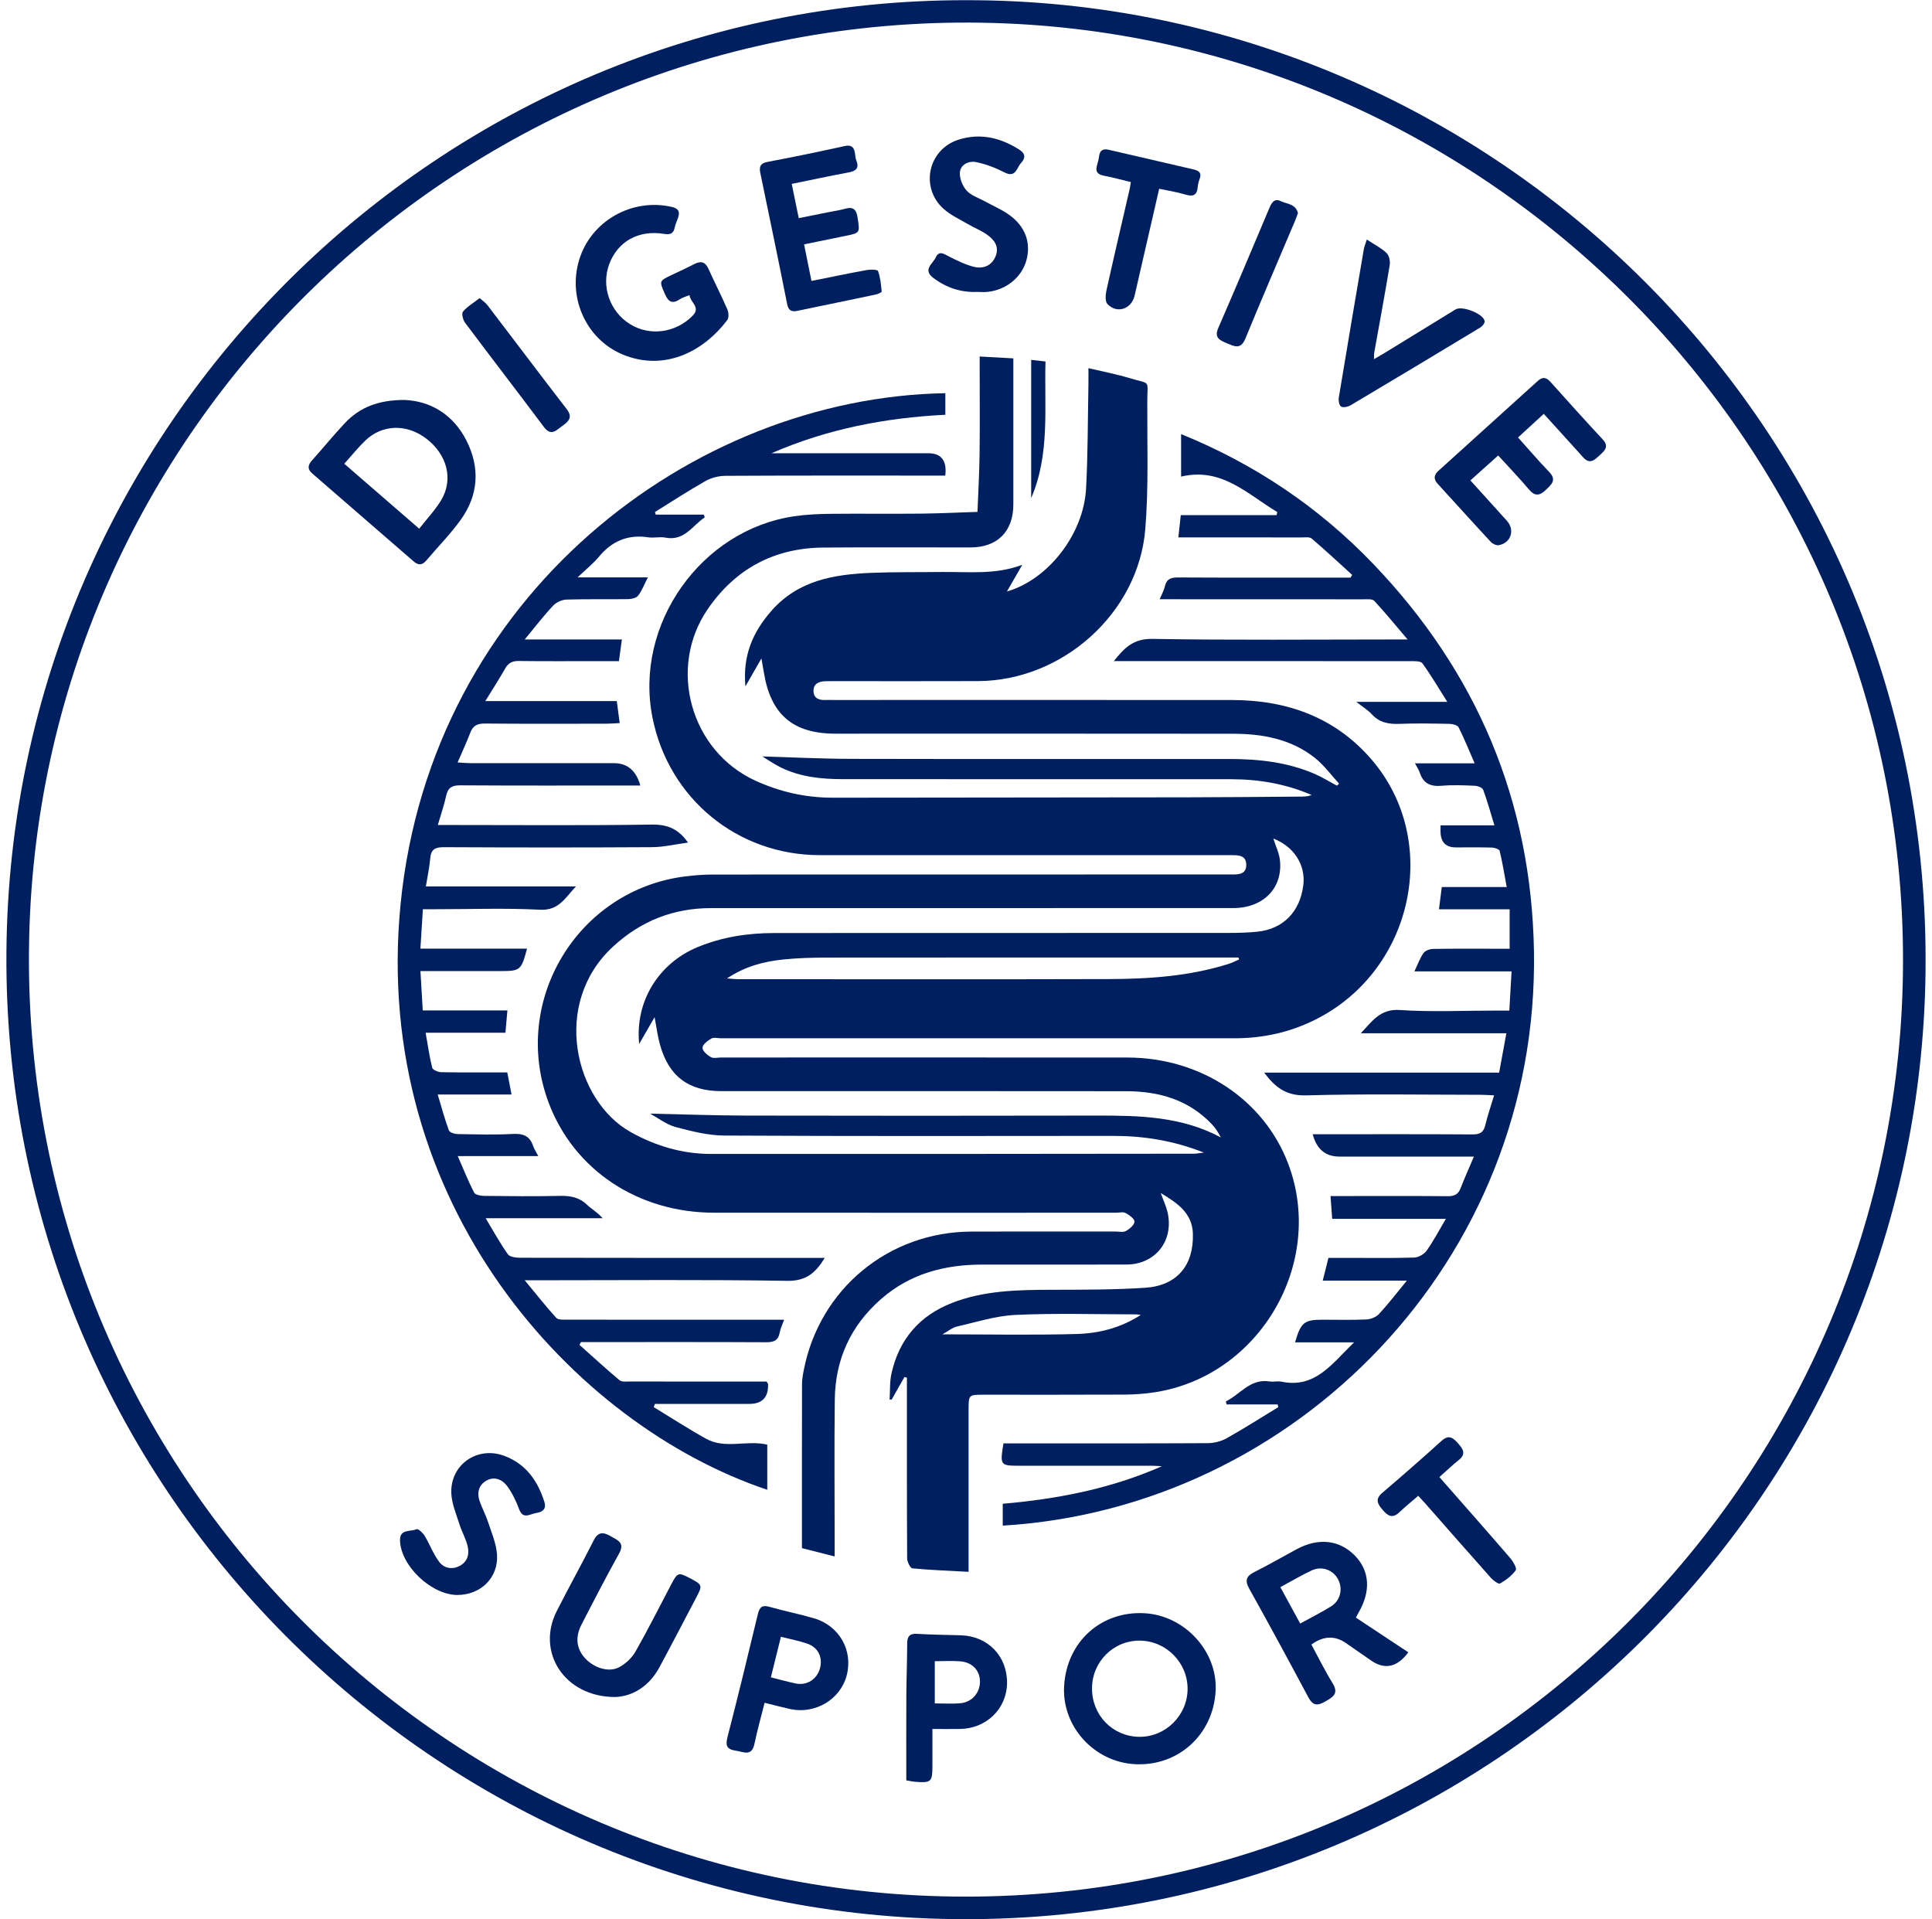 <svg xmlns="http://www.w3.org/2000/svg" fill="none" viewBox="0 0 151 150" height="150" width="151">
<g clip-path="url(#clip0_1_993)">
<path fill="#001F60" d="M75.561 0.015C116.74 -0.018 150.993 33.681 150.495 75.934C150.012 116.95 116.492 150.012 75.441 149.987C34.056 149.963 0.18 116.179 0.502 74.396C0.822 33.178 34.486 -0.055 75.561 0.015ZM148.735 75.052C148.757 34.783 116.221 2.426 76.744 1.775C36.276 1.108 2.666 33.563 2.265 74.233C1.861 115.209 35.008 148.217 75.463 148.224C116.142 148.232 148.732 115.129 148.735 75.052Z"></path>
<path fill="#001F60" d="M75.707 122.841C74.171 122.757 72.735 122.706 71.308 122.569C71.143 122.552 70.902 122.059 70.9 121.786C70.875 117.399 70.882 113.009 70.882 108.622V107.667C70.817 107.651 70.752 107.634 70.687 107.617C70.355 108.204 70.024 108.79 69.692 109.377C69.637 109.377 69.584 109.377 69.529 109.377C69.574 108.69 69.529 107.984 69.679 107.322C70.279 104.671 71.852 102.825 74.403 101.828C76.917 100.847 79.547 100.807 82.191 100.799C84.632 100.792 87.08 100.802 89.514 100.64C91.984 100.477 93.304 98.896 93.234 96.428C93.189 94.818 92.051 94.034 90.718 93.239C90.927 93.814 91.138 94.253 91.248 94.717C91.772 96.948 90.316 98.817 88.041 98.826C84.292 98.837 80.543 98.831 76.792 98.829C73.841 98.827 71.13 99.537 68.859 101.525C66.491 103.598 65.283 106.234 65.245 109.365C65.2 113.114 65.235 116.864 65.235 120.613C65.235 120.916 65.235 121.219 65.235 121.639C64.317 121.406 63.477 121.193 62.677 120.989C62.677 116.659 62.673 112.413 62.684 108.167C62.684 107.809 62.748 107.447 62.817 107.094C64.047 100.74 69.445 96.271 75.931 96.25C79.68 96.236 83.429 96.248 87.18 96.246C87.458 96.246 87.787 96.326 88 96.206C88.286 96.046 88.66 95.733 88.668 95.475C88.675 95.25 88.258 94.955 87.97 94.798C87.776 94.693 87.48 94.777 87.23 94.777C76.759 94.777 66.288 94.782 55.817 94.775C49.858 94.772 44.854 91.432 42.878 86.167C39.903 78.237 45.134 69.559 53.539 68.494C54.28 68.4 55.032 68.347 55.778 68.347C68.999 68.339 82.219 68.341 95.44 68.341C95.718 68.341 95.995 68.337 96.273 68.341C96.831 68.349 97.413 68.316 97.404 67.577C97.396 66.839 96.801 66.832 96.251 66.832C85.53 66.832 74.809 66.832 64.088 66.832C57.636 66.832 52.261 62.415 50.996 56.08C49.546 48.816 54.787 41.385 62.115 40.342C63.018 40.213 63.938 40.166 64.851 40.157C67.213 40.132 69.574 40.165 71.933 40.142C73.421 40.127 74.909 40.051 76.397 40.005C76.454 38.493 76.544 36.984 76.562 35.472C76.591 33.251 76.569 31.028 76.569 28.807V27.862C77.449 27.911 78.265 27.956 79.2 28.007C79.2 28.307 79.2 28.572 79.2 28.839C79.2 32.367 79.203 35.894 79.2 39.42C79.197 41.541 77.955 42.783 75.841 42.784C72.008 42.788 68.174 42.761 64.341 42.793C60.512 42.824 57.478 44.456 55.318 47.597C52.157 52.197 53.969 58.688 59.031 61.007C60.942 61.884 62.965 62.343 65.08 62.342C74.328 62.334 83.577 62.327 92.826 62.312C95.823 62.307 98.823 62.277 101.82 62.254C102.054 62.252 102.285 62.217 102.518 62.132C100.501 61.259 98.393 60.899 96.22 60.897C86.11 60.894 76.001 60.899 65.889 60.892C64.215 60.892 62.559 60.73 61.026 59.977C60.491 59.714 59.999 59.367 59.583 59.116C61.869 59.182 64.185 59.301 66.501 59.306C76.361 59.328 86.22 59.314 96.082 59.316C98.373 59.316 100.627 59.561 102.755 60.484C103.352 60.742 103.91 61.092 104.486 61.4C104.545 61.349 104.603 61.297 104.661 61.245C104.043 60.575 103.497 59.816 102.793 59.252C100.93 57.758 98.694 57.348 96.378 57.344C86.019 57.33 75.657 57.338 65.298 57.338C61.977 57.338 60.234 55.846 59.701 52.549C59.653 52.251 59.597 51.952 59.511 51.459C59.071 52.227 58.713 52.852 58.261 53.64C58.036 51.214 58.846 49.385 60.301 47.728C62.384 45.359 65.161 44.894 68.066 44.77C69.895 44.694 71.73 44.727 73.563 44.702C75.656 44.674 77.779 44.941 79.897 44.142C79.495 44.84 79.093 45.539 78.7 46.224C81.904 45.307 84.695 41.764 84.885 38.174C85.029 35.459 85.016 32.736 85.069 30.017C85.075 29.659 85.069 29.299 85.069 28.772C86.205 29.042 87.277 29.244 88.315 29.559C89.966 30.059 89.674 29.629 89.668 31.363C89.654 34.694 89.781 38.04 89.513 41.351C88.978 47.915 83.047 53.202 76.444 53.229C72.695 53.244 68.945 53.232 65.195 53.232C64.973 53.232 64.75 53.23 64.528 53.237C64 53.252 63.552 53.432 63.582 54.039C63.61 54.602 64.047 54.73 64.545 54.705C64.738 54.695 64.933 54.705 65.128 54.705C75.516 54.705 85.904 54.697 96.291 54.708C100.572 54.713 104.336 56.04 107.191 59.351C112.643 65.678 110.493 75.759 102.91 79.633C100.895 80.663 98.754 81.144 96.495 81.143C83.108 81.139 69.72 81.141 56.333 81.141C56.083 81.141 55.782 81.056 55.595 81.165C55.307 81.333 54.917 81.626 54.905 81.881C54.894 82.123 55.273 82.454 55.557 82.614C55.768 82.734 56.098 82.646 56.377 82.646C66.959 82.646 77.54 82.639 88.123 82.649C93.86 82.654 98.814 85.955 100.699 90.992C103.597 98.737 98.433 107.554 90.251 108.809C89.486 108.925 88.706 108.987 87.931 108.99C84.237 109.009 80.543 108.997 76.849 108.999C75.712 108.999 75.702 109.01 75.702 110.178C75.702 114.343 75.702 118.507 75.702 122.846L75.707 122.841ZM99.521 65.54C99.704 66.123 99.974 66.661 100.036 67.222C100.274 69.405 98.736 70.967 96.388 70.967C82.781 70.97 69.172 70.967 55.565 70.97C52.634 70.97 50.096 71.976 47.932 73.961C43.053 78.435 44.922 86.027 49.291 88.473C51.241 89.564 53.336 90.181 55.567 90.183C68.146 90.193 80.726 90.176 93.305 90.164C93.497 90.164 93.687 90.123 94.092 90.076C91.646 89.113 89.336 88.77 86.957 88.771C76.849 88.781 66.739 88.798 56.632 88.746C55.352 88.74 54.054 88.413 52.806 88.08C52.094 87.891 51.466 87.39 50.803 87.032C53.386 87.087 55.875 87.18 58.364 87.185C67.501 87.203 76.637 87.203 85.774 87.185C89.083 87.178 92.366 87.255 95.415 88.891C95.222 88.511 95.005 88.17 94.733 87.88C92.915 85.948 90.584 85.284 88.03 85.28C77.477 85.265 66.924 85.275 56.371 85.274C53.815 85.274 52.267 84.112 51.581 81.639C51.401 80.991 51.318 80.316 51.161 79.495C50.731 80.243 50.376 80.858 49.956 81.586C49.623 78.28 51.451 75.302 54.502 74.028C56.425 73.225 58.449 72.92 60.517 72.918C72.348 72.91 84.177 72.916 96.008 72.91C96.756 72.91 97.51 72.89 98.253 72.816C100.276 72.618 101.602 71.268 101.862 69.187C102.06 67.596 101.135 66.159 99.521 65.534V65.54ZM56.82 76.464C57.235 76.496 57.443 76.525 57.65 76.525C67.309 76.527 76.967 76.546 86.627 76.517C89.793 76.509 92.947 76.297 96 75.339C96.291 75.247 96.565 75.104 96.846 74.984C96.828 74.933 96.81 74.882 96.791 74.831C96.488 74.831 96.183 74.831 95.88 74.831C85.444 74.831 75.008 74.828 64.571 74.838C63.463 74.838 62.35 74.871 61.249 74.983C59.742 75.136 58.284 75.494 56.82 76.464ZM89.163 102.762C89.035 102.747 88.905 102.72 88.776 102.72C85.645 102.718 82.509 102.618 79.383 102.762C77.835 102.832 76.304 103.328 74.774 103.675C74.436 103.751 74.139 104.013 73.658 104.281C77.324 104.281 80.756 104.351 84.184 104.253C85.919 104.203 87.622 103.763 89.163 102.762Z"></path>
<path fill="#001F60" d="M59.967 116.429C44.859 111.363 28.977 94.075 31.312 70.622C33.711 46.519 54.104 31.06 73.886 30.729V32.415C69.206 32.648 64.66 33.52 60.297 35.422H61.139C64.945 35.422 68.749 35.422 72.555 35.422C73.577 35.422 74.019 36.005 73.881 37.169H72.95C67.534 37.169 62.117 37.157 56.701 37.187C56.177 37.19 55.595 37.335 55.14 37.594C53.795 38.353 52.502 39.2 51.189 40.015C51.209 40.083 51.229 40.151 51.249 40.22H55.015C55.037 40.293 55.057 40.366 55.078 40.44C54.112 41.066 53.505 42.306 52.002 42.016C51.574 41.933 51.108 42.059 50.673 41.993C49.078 41.751 47.825 42.283 46.805 43.516C46.372 44.039 45.825 44.471 45.144 45.122H50.636C50.343 45.694 50.171 46.167 49.878 46.545C49.735 46.73 49.37 46.818 49.103 46.823C47.492 46.848 45.88 46.807 44.271 46.858C43.913 46.87 43.473 47.073 43.228 47.335C42.499 48.111 41.85 48.961 41.011 49.974H48.606C48.523 50.583 48.455 51.074 48.373 51.669C47.808 51.669 47.26 51.669 46.714 51.669C44.659 51.669 42.603 51.684 40.548 51.657C40.04 51.651 39.728 51.809 39.478 52.252C39.02 53.062 38.512 53.845 37.93 54.792H48.207C48.285 55.387 48.353 55.897 48.433 56.51C48.042 56.528 47.72 56.558 47.397 56.558C44.231 56.561 41.065 56.575 37.899 56.546C37.321 56.541 36.972 56.7 36.762 57.249C36.477 57.994 36.141 58.718 35.766 59.587C36.176 59.611 36.461 59.642 36.744 59.642C40.493 59.646 44.242 59.644 47.993 59.644C49.036 59.644 49.721 60.226 50.046 61.39C49.693 61.39 49.373 61.39 49.055 61.39C44.694 61.39 40.333 61.404 35.972 61.375C35.336 61.372 35.013 61.547 34.874 62.182C34.716 62.907 34.469 63.611 34.219 64.476H35.286C40.508 64.476 45.73 64.521 50.951 64.443C52.166 64.425 53.017 64.776 53.772 65.848C52.792 65.979 51.877 66.201 50.963 66.208C45.547 66.241 40.13 66.236 34.714 66.209C34.046 66.206 33.688 66.346 33.626 67.071C33.568 67.781 33.411 68.482 33.285 69.275H45.016C44.207 70.114 43.701 71.172 42.231 71.097C39.517 70.958 36.789 71.057 34.068 71.057C33.765 71.057 33.463 71.057 33.051 71.057C32.986 72.088 32.925 73.063 32.858 74.138H41.191C40.746 75.819 40.661 75.889 39.163 75.891C37.112 75.891 35.061 75.891 32.861 75.891C32.923 76.94 32.98 77.913 33.041 78.968H39.657C39.603 79.567 39.558 80.076 39.503 80.711H33.266C33.445 81.721 33.565 82.596 33.781 83.447C33.825 83.617 34.239 83.789 34.486 83.794C36.177 83.824 37.87 83.809 39.647 83.809C39.753 84.365 39.857 84.894 39.982 85.54H34.211C34.521 86.572 34.761 87.47 35.083 88.34C35.143 88.501 35.523 88.625 35.758 88.628C37.201 88.655 38.649 88.696 40.088 88.62C40.893 88.576 41.408 88.781 41.668 89.559C41.745 89.789 41.888 89.998 42.069 90.349H35.776C36.242 91.417 36.604 92.33 37.052 93.199C37.146 93.377 37.567 93.459 37.839 93.462C39.81 93.484 41.783 93.504 43.754 93.46C44.569 93.442 45.266 93.565 45.877 94.152C46.244 94.503 46.71 94.748 47.095 95.205H37.957C38.597 96.268 39.095 97.183 39.695 98.024C39.847 98.237 40.325 98.294 40.653 98.296C48.263 98.311 55.873 98.308 63.483 98.308C63.78 98.308 64.077 98.308 64.46 98.308C63.743 99.476 63.003 100.122 61.537 100.099C55.123 99.997 48.706 100.055 42.289 100.055H41.011C41.933 101.169 42.671 102.11 43.474 102.992C43.631 103.161 44.044 103.135 44.339 103.135C49.616 103.143 54.894 103.14 60.171 103.14H61.284C61.142 103.541 60.994 103.838 60.937 104.15C60.826 104.771 60.464 104.901 59.879 104.898C55.352 104.876 50.824 104.886 46.297 104.886C46 104.886 45.704 104.886 45.407 104.886C45.367 104.958 45.329 105.031 45.289 105.103C46.329 106.029 47.353 106.972 48.42 107.867C48.593 108.012 48.95 107.967 49.221 107.967C52.499 107.974 55.777 107.97 59.054 107.97C59.354 107.97 59.654 107.97 59.912 107.97C59.982 108.09 60.031 108.134 60.032 108.18C60.06 109.205 59.569 109.717 58.559 109.717C56.393 109.717 54.227 109.717 52.061 109.717C51.767 109.717 51.476 109.717 51.183 109.717C51.154 109.802 51.128 109.887 51.099 109.972C52.461 110.8 53.797 111.671 55.19 112.443C56.681 113.269 58.359 112.525 59.967 112.901V116.429Z"></path>
<path fill="#001F60" d="M78.372 119.235V117.522C82.654 117.152 86.835 116.342 90.811 114.587C90.548 114.574 90.283 114.551 90.019 114.551C86.575 114.547 83.131 114.551 79.688 114.549C78.172 114.549 78.149 114.521 78.428 112.803H79.378C84.377 112.803 89.376 112.813 94.377 112.786C94.877 112.783 95.43 112.65 95.863 112.406C97.236 111.638 98.564 110.788 99.909 109.97C99.891 109.9 99.872 109.83 99.856 109.76H95.87C95.85 109.68 95.83 109.6 95.808 109.52C96.938 108.98 97.703 107.719 99.233 107.964C99.531 108.012 99.854 107.919 100.146 107.979C102.81 108.53 104.098 106.571 105.833 104.908H101.217C101.677 103.337 101.93 103.138 103.383 103.138C104.521 103.138 105.663 103.17 106.799 103.118C107.139 103.103 107.557 102.932 107.782 102.688C108.494 101.922 109.132 101.085 109.957 100.082H103.382C103.545 99.432 103.672 98.931 103.828 98.306C104.35 98.306 104.895 98.306 105.441 98.306C107.136 98.306 108.83 98.334 110.523 98.281C110.862 98.271 111.3 98.021 111.498 97.744C112.026 97.006 112.45 96.191 113.005 95.255H104.12C104.075 94.627 104.038 94.11 103.991 93.474H104.906C107.656 93.474 110.405 93.46 113.155 93.485C113.674 93.49 113.976 93.339 114.163 92.849C114.458 92.079 114.799 91.327 115.196 90.389C114.733 90.389 114.414 90.389 114.098 90.389C110.96 90.389 107.821 90.389 104.683 90.389C103.595 90.389 102.901 89.807 102.598 88.643H103.508C107.369 88.643 111.23 88.631 115.089 88.656C115.657 88.66 115.949 88.505 116.084 87.94C116.262 87.192 116.517 86.46 116.775 85.604C116.374 85.585 116.057 85.56 115.739 85.56C111.183 85.557 106.628 85.477 102.075 85.605C100.549 85.649 99.674 84.997 98.806 83.829H117.169C117.357 82.799 117.535 81.836 117.734 80.75H106.356C107.227 79.838 107.861 78.832 109.382 78.933C111.898 79.102 114.434 78.978 116.962 78.978C117.26 78.978 117.56 78.978 117.965 78.978C118.025 77.937 118.078 76.979 118.14 75.916H110.547C110.823 75.337 110.985 74.862 111.265 74.474C111.403 74.283 111.758 74.164 112.018 74.159C113.711 74.133 115.406 74.146 117.1 74.146C117.397 74.146 117.695 74.146 117.99 74.146V71.063H112.466C112.548 70.424 112.613 69.912 112.686 69.325H117.762C117.574 68.312 117.427 67.397 117.21 66.498C117.179 66.368 116.824 66.246 116.614 66.239C115.671 66.211 114.726 66.228 113.781 66.226C113.033 66.226 112.636 65.849 112.59 65.095C112.58 64.93 112.59 64.763 112.59 64.505H116.799C116.489 63.49 116.244 62.592 115.921 61.722C115.859 61.555 115.497 61.419 115.267 61.409C114.408 61.372 113.541 61.334 112.686 61.409C111.826 61.485 111.248 61.25 110.972 60.397C110.898 60.172 110.755 59.969 110.59 59.656H115.254C114.808 58.629 114.441 57.716 113.999 56.84C113.914 56.671 113.539 56.576 113.294 56.571C111.99 56.545 110.682 56.521 109.379 56.571C108.532 56.605 107.807 56.471 107.207 55.813C106.914 55.492 106.521 55.258 106.001 54.85H113.115C112.388 53.702 111.823 52.736 111.168 51.837C111.033 51.652 110.557 51.672 110.237 51.672C102.848 51.664 95.462 51.666 88.073 51.666C87.775 51.666 87.477 51.666 87.055 51.666C87.89 50.608 88.608 49.906 90.064 49.931C96.311 50.038 102.562 49.976 108.81 49.976H110.015C109.054 48.848 108.262 47.875 107.409 46.96C107.252 46.792 106.836 46.837 106.539 46.837C101.567 46.83 96.596 46.832 91.624 46.832C91.328 46.832 91.031 46.832 90.638 46.832C90.808 46.422 90.974 46.13 91.047 45.815C91.181 45.237 91.526 45.127 92.074 45.13C96.268 45.152 100.462 45.142 104.656 45.142C104.955 45.142 105.251 45.142 105.549 45.142C105.594 45.072 105.638 45.001 105.683 44.931C104.633 43.977 103.597 43.009 102.517 42.089C102.347 41.944 101.985 42.003 101.712 42.001C98.824 41.996 95.935 41.998 93.047 41.998C92.749 41.998 92.451 41.998 92.097 41.998C92.164 41.381 92.219 40.868 92.286 40.26H99.772C99.791 40.18 99.811 40.1 99.829 40.018C97.504 38.633 95.497 36.492 92.311 37.247V33.925C98.066 36.266 103.058 39.622 107.302 44.044C115.414 52.497 119.691 62.597 119.89 74.336C120.296 98.573 101.215 117.862 78.372 119.23V119.235Z"></path>
<path fill="#001F60" d="M31.637 31.258C33.596 31.343 35.398 32.342 36.456 34.431C37.534 36.561 37.402 38.694 35.999 40.638C35.191 41.758 34.208 42.753 33.313 43.811C32.99 44.192 32.68 44.181 32.32 43.867C29.682 41.575 27.041 39.287 24.4 36.999C24.027 36.676 24.047 36.362 24.368 36.002C25.236 35.031 26.061 34.018 26.953 33.068C28.108 31.837 29.581 31.25 31.635 31.257L31.637 31.258ZM26.906 36.242C28.866 37.94 30.779 39.598 32.763 41.318C33.393 40.51 34.035 39.843 34.493 39.067C35.449 37.447 34.946 35.536 33.333 34.291C31.808 33.115 29.895 33.148 28.559 34.424C27.983 34.976 27.481 35.606 26.906 36.242Z"></path>
<path fill="#001F60" d="M83.169 131.759C83.374 128.301 86.062 125.88 89.475 126.078C92.611 126.262 95.177 129.076 95.01 132.15C94.827 135.563 92.089 138.051 88.711 137.874C85.507 137.708 82.981 134.92 83.169 131.757V131.759ZM92.819 132.012C92.837 129.958 91.166 128.25 89.105 128.218C87.04 128.188 85.359 129.854 85.349 131.942C85.339 134.047 86.957 135.71 89.04 135.735C91.088 135.76 92.8 134.072 92.819 132.012Z"></path>
<path fill="#001F60" d="M53.887 23.065C53.562 23.2 53.337 23.253 53.159 23.373C52.581 23.763 52.252 23.64 51.971 22.985C51.526 21.949 51.487 21.969 52.522 21.479C53.099 21.206 53.679 20.941 54.244 20.646C54.76 20.377 55.115 20.439 55.373 21.014C55.85 22.075 56.385 23.112 56.848 24.178C56.951 24.416 56.98 24.828 56.843 25.01C55.095 27.336 52.182 28.974 48.965 27.822C45.937 26.738 44.324 23.413 45.267 20.306C46.187 17.275 49.381 15.46 52.501 16.17C53.009 16.285 53.156 16.52 53.006 16.986C52.921 17.25 52.789 17.503 52.737 17.771C52.641 18.273 52.371 18.354 51.898 18.278C49.916 17.954 48.295 18.858 47.625 20.619C46.964 22.359 47.65 24.35 49.25 25.338C50.801 26.296 52.824 26.011 54.135 24.673C54.782 24.013 53.972 23.663 53.887 23.065Z"></path>
<path fill="#001F60" d="M105.974 126.42C107.359 127.336 108.714 128.233 110.07 129.131C109.205 130.309 108.216 130.504 107.172 129.779C106.513 129.319 105.849 128.863 105.188 128.405C104.328 127.807 103.43 127.846 102.495 128.523C103.038 129.524 103.547 130.566 104.151 131.546C104.663 132.377 104.168 132.634 103.558 132.987C102.94 133.345 102.593 133.28 102.245 132.627C100.734 129.789 99.199 126.963 97.635 124.154C97.271 123.501 97.413 123.172 98.043 122.854C99.156 122.294 100.239 121.671 101.335 121.078C103.045 120.153 104.701 120.34 105.911 121.591C107.056 122.776 107.151 124.367 106.179 126.035C106.113 126.15 106.053 126.268 105.969 126.42H105.974ZM100.069 124.039C100.611 125.034 101.105 125.942 101.619 126.882C102.492 126.402 103.285 126.007 104.033 125.54C104.77 125.08 104.973 124.169 104.578 123.422C104.188 122.686 103.308 122.361 102.512 122.734C101.714 123.109 100.954 123.561 100.069 124.037V124.039Z"></path>
<path fill="#001F60" d="M120.656 32.345C119.948 32.993 119.322 33.57 118.645 34.189C119.48 35.119 120.248 36.022 121.071 36.874C121.698 37.52 121.258 37.865 120.81 38.294C120.333 38.747 119.963 38.803 119.5 38.254C118.752 37.365 117.944 36.527 117.094 35.596C116.374 36.242 115.682 36.864 114.922 37.545C115.897 38.622 116.839 39.662 117.777 40.703C118.422 41.418 118.093 42.438 117.137 42.608C116.945 42.641 116.654 42.499 116.51 42.343C115.114 40.84 113.744 39.315 112.358 37.802C112.018 37.432 112.081 37.105 112.423 36.797C115.012 34.453 117.605 32.115 120.191 29.769C120.563 29.432 120.856 29.485 121.178 29.844C122.529 31.35 123.881 32.856 125.259 34.336C125.772 34.888 125.44 35.203 125.042 35.564C124.637 35.932 124.269 36.339 123.731 35.736C122.736 34.623 121.726 33.523 120.656 32.343V32.345Z"></path>
<path fill="#001F60" d="M62.845 19.099C63.04 20.066 63.22 20.954 63.422 21.955C64.883 21.664 66.306 21.366 67.737 21.105C68.032 21.052 68.581 21.061 68.624 21.18C68.807 21.685 68.861 22.244 68.909 22.785C68.915 22.85 68.609 22.983 68.436 23.02C66.403 23.45 64.368 23.868 62.332 24.29C61.889 24.381 61.629 24.303 61.522 23.765C60.844 20.341 60.129 16.925 59.422 13.507C59.323 13.019 59.428 12.757 59.997 12.651C62.012 12.274 64.018 11.854 66.021 11.414C66.548 11.298 66.741 11.503 66.819 11.959C66.853 12.151 66.856 12.354 66.926 12.531C67.176 13.152 66.896 13.369 66.313 13.477C64.848 13.75 63.392 14.064 61.879 14.372C62.065 15.28 62.235 16.112 62.429 17.051C63.517 16.833 64.563 16.611 65.615 16.42C66.186 16.317 66.863 15.897 67.024 16.991C67.206 18.215 67.259 18.201 65.986 18.454C64.961 18.658 63.938 18.873 62.843 19.098L62.845 19.099Z"></path>
<path fill="#001F60" d="M48.073 132.625C44.099 132.62 41.893 129.096 43.513 125.91C44.454 124.057 45.465 122.239 46.402 120.385C46.755 119.686 47.158 119.728 47.737 120.061C48.28 120.376 48.86 120.56 48.386 121.411C47.363 123.252 46.395 125.124 45.432 126.998C44.931 127.976 45.069 128.898 45.749 129.618C46.45 130.361 47.582 130.724 48.392 130.296C48.898 130.028 49.388 129.566 49.671 129.069C50.658 127.336 51.551 125.548 52.482 123.784C52.956 122.887 53.029 122.867 53.935 123.344C54.89 123.846 54.913 123.901 54.454 124.777C53.487 126.618 52.529 128.463 51.544 130.292C50.724 131.817 49.42 132.577 48.072 132.625H48.073Z"></path>
<path fill="#001F60" d="M76.369 22.814C75.103 22.865 73.975 22.49 72.956 21.729C72.08 21.074 72.911 20.616 73.135 20.121C73.388 19.558 73.766 19.837 74.163 20.039C74.793 20.361 75.444 20.687 76.124 20.854C76.857 21.032 77.529 20.761 77.824 20.002C78.117 19.247 77.682 18.708 77.106 18.311C76.652 18 76.127 17.794 75.651 17.516C75.008 17.14 74.306 16.82 73.758 16.331C71.883 14.662 72.535 11.666 74.926 10.913C76.627 10.378 78.21 10.761 79.687 11.709C80.175 12.022 80.133 12.382 79.8 12.741C79.457 13.107 79.397 13.93 78.51 13.475C77.812 13.117 77.055 12.824 76.291 12.669C75.732 12.556 75.076 12.841 75.023 13.47C74.984 13.939 75.228 14.539 75.549 14.897C75.899 15.285 76.482 15.465 76.967 15.732C77.597 16.078 78.269 16.365 78.853 16.776C80.128 17.674 80.595 18.964 80.225 20.329C79.863 21.66 78.66 22.654 77.197 22.81C76.922 22.84 76.642 22.815 76.366 22.815L76.369 22.814Z"></path>
<path fill="#001F60" d="M59.759 133.077C59.481 134.187 59.186 135.221 58.969 136.271C58.758 137.306 58.116 136.906 57.503 136.818C56.788 136.714 56.691 136.411 56.863 135.741C57.686 132.55 58.464 129.348 59.233 126.142C59.367 125.58 59.584 125.417 60.157 125.582C61.302 125.91 62.475 126.138 63.617 126.472C65.61 127.055 66.696 129.003 66.169 130.961C65.666 132.83 63.698 133.993 61.747 133.563C61.105 133.422 60.469 133.25 59.759 133.075V133.077ZM60.249 131.087C60.944 131.261 61.552 131.431 62.17 131.564C63.047 131.754 63.85 131.249 64.087 130.386C64.32 129.533 63.95 128.748 63.093 128.453C62.449 128.23 61.77 128.105 61.034 127.918C60.764 129.011 60.514 130.019 60.249 131.087Z"></path>
<path fill="#001F60" d="M70.834 139.142C70.834 136.889 70.825 134.707 70.837 132.522C70.845 131.164 70.9 129.808 70.903 128.45C70.903 127.888 71.092 127.651 71.688 127.688C72.821 127.758 73.958 127.768 75.093 127.8C77.212 127.861 78.73 129.433 78.707 131.542C78.683 133.553 77.084 135.103 75.003 135.123C74.343 135.13 73.683 135.123 72.875 135.123C72.875 136.135 72.875 137.096 72.875 138.056C72.875 139.236 72.765 139.342 71.597 139.257C71.328 139.237 71.063 139.176 70.835 139.139L70.834 139.142ZM73.061 133.124C73.773 133.124 74.408 133.167 75.034 133.114C75.971 133.035 76.606 132.294 76.591 131.386C76.576 130.544 75.991 129.913 75.061 129.836C74.413 129.783 73.756 129.826 73.061 129.826V133.125V133.124Z"></path>
<path fill="#001F60" d="M106.826 18.718C107.439 19.124 107.969 19.389 108.377 19.782C108.579 19.977 108.665 20.427 108.615 20.731C108.241 23 107.816 25.263 107.412 27.529C107.389 27.661 107.397 27.797 107.386 28.071C107.727 27.871 107.982 27.727 108.231 27.576C110.075 26.444 111.918 25.31 113.764 24.181C114.284 23.865 115.971 24.536 116.036 25.103C116.052 25.255 115.859 25.496 115.699 25.593C112.328 27.632 108.95 29.66 105.563 31.672C105.355 31.797 104.981 31.877 104.813 31.772C104.66 31.677 104.6 31.287 104.64 31.052C105.276 27.194 105.933 23.34 106.591 19.486C106.626 19.276 106.716 19.076 106.828 18.718H106.826Z"></path>
<path fill="#001F60" d="M35.764 124.652C33.716 124.655 31.292 122.359 31.264 120.355C31.252 119.476 32.097 119.723 32.563 119.508C32.675 119.456 33.05 119.791 33.186 120.02C33.593 120.694 33.866 121.463 34.34 122.081C34.704 122.557 35.338 122.692 35.929 122.376C36.567 122.036 36.701 121.428 36.541 120.798C36.392 120.213 36.079 119.671 35.898 119.091C35.651 118.307 35.308 117.512 35.274 116.709C35.179 114.454 37.321 112.979 39.44 113.786C41.095 114.416 42.023 115.719 42.541 117.359C42.734 117.968 42.374 118.175 41.886 118.248C41.425 118.318 40.888 118.778 40.575 117.95C40.335 117.314 40.035 116.672 39.63 116.13C39.248 115.619 38.629 115.357 38.004 115.721C37.399 116.072 37.264 116.675 37.489 117.322C37.679 117.868 37.96 118.385 38.14 118.935C38.414 119.771 38.782 120.615 38.844 121.473C38.974 123.289 37.579 124.645 35.761 124.649L35.764 124.652Z"></path>
<path fill="#001F60" d="M90.598 14.752C89.941 17.611 89.308 20.357 88.678 23.103C88.436 24.157 87.297 24.543 86.555 23.762C86.362 23.558 86.402 23.037 86.477 22.694C87.063 20.047 87.685 17.408 88.293 14.767C88.33 14.61 88.346 14.449 88.381 14.227C87.66 14.054 86.97 13.865 86.27 13.73C85.785 13.637 85.597 13.414 85.737 12.931C85.805 12.692 85.872 12.449 85.904 12.204C85.965 11.736 86.217 11.602 86.657 11.706C88.866 12.221 91.076 12.731 93.287 13.241C93.702 13.335 93.942 13.517 93.755 13.994C93.675 14.197 93.63 14.42 93.609 14.64C93.545 15.3 93.209 15.377 92.632 15.2C92.002 15.008 91.343 14.912 90.599 14.754L90.598 14.752Z"></path>
<path fill="#001F60" d="M112.501 115.437C114.391 117.592 116.226 119.666 118.033 121.764C118.262 122.029 118.57 122.567 118.465 122.716C118.163 123.146 117.699 123.487 117.235 123.756C117.119 123.822 116.715 123.527 116.532 123.321C114.798 121.376 113.081 119.413 111.36 117.457C111.215 117.292 111.063 117.134 110.845 116.899C110.335 117.34 109.829 117.753 109.355 118.2C108.809 118.713 108.451 118.45 108.054 117.988C107.659 117.529 107.459 117.159 108.034 116.669C109.595 115.337 111.142 113.988 112.661 112.611C113.228 112.098 113.561 112.351 113.959 112.803C114.354 113.249 114.608 113.634 114.003 114.113C113.504 114.507 113.046 114.951 112.5 115.437H112.501Z"></path>
<path fill="#001F60" d="M37.489 23.298C37.747 23.528 37.954 23.662 38.094 23.845C40.162 26.549 42.206 29.272 44.287 31.967C44.799 32.628 44.427 32.945 43.938 33.295C43.471 33.628 43.076 34.126 42.506 33.365C40.467 30.639 38.385 27.944 36.346 25.218C36.181 24.998 36.061 24.498 36.184 24.353C36.527 23.95 37.011 23.667 37.489 23.298Z"></path>
<path fill="#001F60" d="M101.444 16.658C101.365 16.865 101.295 17.075 101.21 17.276C99.916 20.337 98.596 23.388 97.335 26.463C96.971 27.349 96.47 27.068 95.886 26.823C95.338 26.591 94.878 26.409 95.22 25.625C96.581 22.502 97.903 19.361 99.226 16.221C99.397 15.813 99.627 15.49 100.084 15.713C100.569 15.95 101.27 15.918 101.444 16.658Z"></path>
<path fill="#001F60" d="M80.595 28.126C80.968 28.167 81.286 28.201 81.713 28.249C81.611 31.87 82.074 35.483 80.595 38.925V28.127V28.126Z"></path>
</g>
<defs>
<clipPath id="clip0_1_993">
<rect transform="translate(0.5 0.015)" fill="white" height="149.972" width="150"></rect>
</clipPath>
</defs>
</svg>
